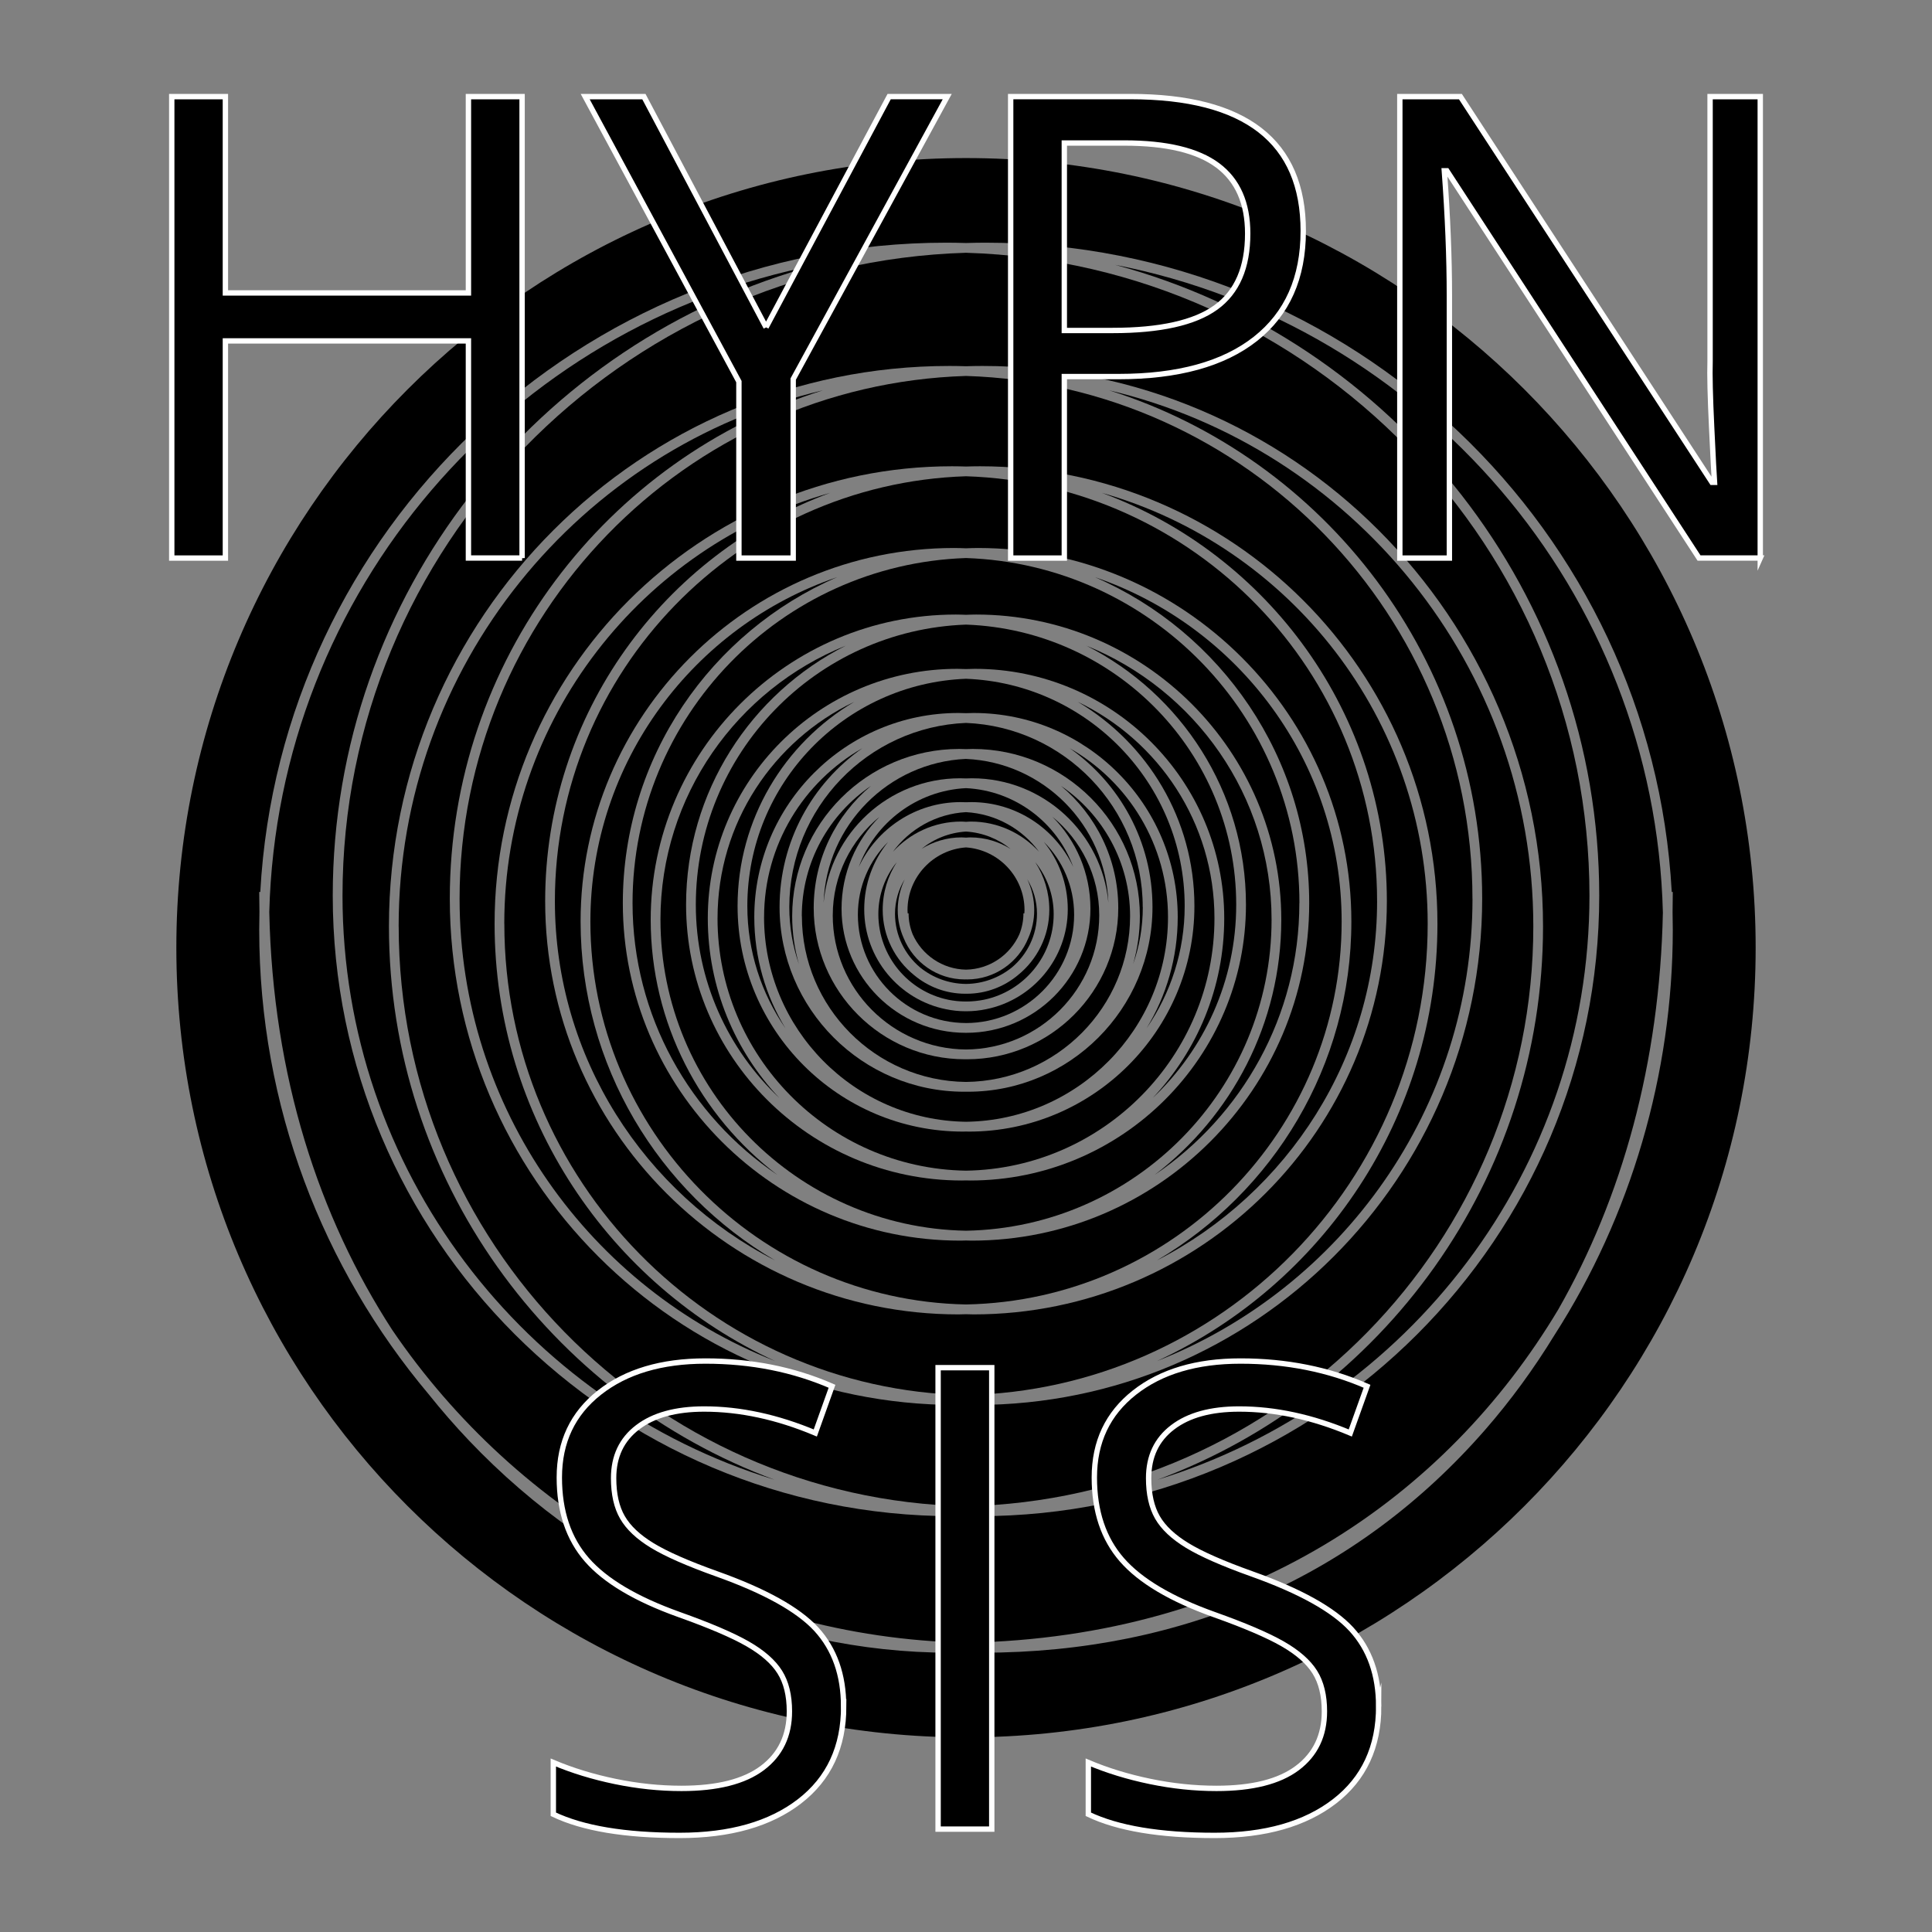 <?xml version="1.0" encoding="UTF-8" standalone="no"?>
<!-- Generator: Adobe Illustrator 15.1.0, SVG Export Plug-In . SVG Version: 6.00 Build 0)  -->
<svg
    xmlns:inkscape="http://www.inkscape.org/namespaces/inkscape"
    xmlns:rdf="http://www.w3.org/1999/02/22-rdf-syntax-ns#"
    xmlns="http://www.w3.org/2000/svg"
    xmlns:dc="http://purl.org/dc/elements/1.1/"
    xmlns:ns1="http://sozi.baierouge.fr"
    xmlns:cc="http://web.resource.org/cc/"
    xmlns:xlink="http://www.w3.org/1999/xlink"
    xmlns:sodipodi="http://sodipodi.sourceforge.net/DTD/sodipodi-0.dtd"
    id="Layer_1"
    enable-background="new 0 0 360 360"
    xml:space="preserve"
    viewBox="0 0 360 360"
    version="1.1"
    y="0px"
    x="0px"
  >
<rect x="0" y="0" width="360" height="360" fill="#808080" stroke="none"/>
<g
    >
	<g
      >
		<path
          d="m155.17 170.55c0 13.73 11.122 24.906 24.829 25.007 13.709-0.101 24.829-11.276 24.829-25.007 0-7.393-3.402-14.007-8.724-18.359 4.374 4.396 7.082 10.451 7.082 17.129 0 12.755-10.378 23.129-23.131 23.129h-0.057-0.056c-12.753 0-23.131-10.374-23.131-23.129 0-6.678 2.709-12.732 7.083-17.129-5.32 4.35-8.72 10.97-8.72 18.36z"
      />
		<path
          d="m176.63 186.28c1.091 0.22 2.217 0.339 3.371 0.339s2.282-0.119 3.372-0.339c7.392-1.54 12.964-8.102 12.964-15.945 0-3.659-1.287-7.021-3.426-9.67 1.646 2.558 2.613 5.593 2.613 8.854 0 4.913-2.279 9.296-5.833 12.169-2.591 2.171-5.924 3.481-9.56 3.481-0.042 0-0.087-0.006-0.131-0.006s-0.086 0.006-0.128 0.006c-3.638 0-6.972-1.313-9.563-3.484-3.551-2.87-5.83-7.253-5.83-12.166 0-3.262 0.968-6.296 2.613-8.854-2.138 2.648-3.424 6.011-3.424 9.67 0.01 7.83 5.58 14.4 12.97 15.94z"
      />
		<path
          d="m142.37 170.88c0 20.866 16.836 37.863 37.634 38.146 20.802-0.283 37.636-17.28 37.636-38.146 0-13.46-7.39-25.222-18.32-31.46 9.32 6.548 15.43 17.373 15.43 29.604 0 18.973-15.437 34.404-34.407 34.404-0.113 0-0.225-0.006-0.338-0.009-0.113 0.003-0.225 0.009-0.338 0.009-18.971 0-34.405-15.432-34.405-34.404 0-12.23 6.106-23.054 15.424-29.603-10.93 6.24-18.31 18-18.31 31.46z"
      />
		<path
          d="m180 146.86c-9.19 0.451-16.949 6.446-19.991 14.705 3.344-7.142 10.597-12.103 18.992-12.103 0.334 0 0.669 0.009 0.999 0.025 0.332-0.016 0.667-0.025 0.999-0.025 8.39 0 15.641 4.955 18.989 12.088-3.05-8.25-10.8-14.24-19.99-14.69z"
      />
		<path
          d="m180 141.41c-14.428 0.643-26.026 12.331-26.534 26.795 1.191-12.981 12.134-23.184 25.422-23.184 0.372 0 0.743 0.011 1.112 0.029 0.371-0.018 0.742-0.029 1.116-0.029 13.287 0 24.233 10.207 25.418 23.192-0.51-14.47-12.11-26.16-26.54-26.8z"
      />
		<path
          d="m149.42 170.7c0 16.934 13.687 30.722 30.576 30.904 16.892-0.183 30.579-13.971 30.579-30.904 0-10.077-5.111-18.981-12.878-24.263 6.519 5.44 10.675 13.619 10.675 22.751 0 15.545-12.646 28.191-28.192 28.191-0.062 0-0.123-0.004-0.184-0.004-0.06 0-0.122 0.004-0.182 0.004-15.546 0-28.192-12.646-28.192-28.191 0-9.132 4.155-17.31 10.671-22.749-7.77 5.28-12.89 14.18-12.89 24.26z"
      />
		<path
          d="m180 190.63c11.116-0.031 20.148-9.079 20.148-20.203 0-5.293-2.161-10.09-5.645-13.56 2.788 3.432 4.461 7.802 4.461 12.557 0 9.188-6.553 16.872-15.228 18.628-1.192 0.249-2.427 0.381-3.69 0.381-0.016 0-0.031-0.004-0.047-0.004s-0.03 0.004-0.047 0.004c-1.264 0-2.497-0.132-3.688-0.381-8.675-1.757-15.229-9.44-15.229-18.628 0-4.755 1.675-9.125 4.46-12.557-3.482 3.47-5.643 8.267-5.643 13.56 0.01 11.12 9.05 20.17 20.16 20.2z"
      />
		<path
          d="m212.93 169.02c0-18.463-14.644-33.566-32.929-34.315-18.281 0.75-32.926 15.852-32.926 34.315 0 3.724 0.637 7.301 1.792 10.638-0.813-2.851-1.257-5.855-1.257-8.963 0-17.17 13.97-31.14 31.138-31.14 0.421 0 0.839 0.014 1.254 0.033 0.415-0.019 0.833-0.033 1.254-0.033 17.171 0 31.142 13.97 31.142 31.14 0 3.099-0.443 6.097-1.252 8.941 1.17-3.33 1.8-6.9 1.8-10.62z"
      />
		<path
          d="m180 151.33c-5.587 0.306-10.5 3.143-13.621 7.392 3.156-3.453 7.681-5.635 12.715-5.635 0.305 0 0.604 0.03 0.905 0.046 0.302-0.016 0.601-0.046 0.907-0.046 5.036 0 9.56 2.183 12.715 5.636-3.12-4.24-8.03-7.08-13.62-7.39z"
      />
		<path
          d="m166.77 170.25c0 4.022 1.826 7.623 4.688 10.027 2.342 1.892 5.309 3.033 8.539 3.064 3.229-0.031 6.193-1.172 8.536-3.058 2.865-2.404 4.693-6.009 4.693-10.033 0-2.349-0.668-4.538-1.808-6.411 0.824 1.747 1.297 3.689 1.297 5.746 0 1.85-0.397 3.608-1.102 5.202-1.827 4.516-6.253 7.715-11.416 7.715-0.066 0-0.127-0.01-0.191-0.013-0.069 0.003-0.138 0.013-0.208 0.013-5.167 0-9.595-3.203-11.419-7.722-0.703-1.592-1.1-3.347-1.1-5.195 0-2.06 0.476-4.007 1.303-5.757-1.14 1.89-1.81 4.08-1.81 6.43z"
      />
		<path
          d="m63.821 166.89c0 51.162 33.937 94.545 80.48 108.83-41.891-15.516-71.828-55.875-71.828-103.09 0-57.591 46.853-104.44 104.44-104.44 1.031 0 2.059 0.022 3.083 0.053 1.025-0.031 2.052-0.053 3.085-0.053 57.591 0 104.44 46.853 104.44 104.44 0 47.219-29.938 87.579-71.831 103.09 46.546-14.283 80.482-57.666 80.482-108.83 0-64.858-51.786-117.84-116.18-119.79-64.38 1.945-116.17 54.93-116.17 119.79z"
      />
		<path
          d="m169.13 170.19h0.171c0 1.375 0.273 2.686 0.756 3.89 1.704 3.834 5.513 6.524 9.953 6.6 4.432-0.082 8.231-2.768 9.935-6.593 0.483-1.206 0.757-2.518 0.757-3.896h0.172c0.011-0.199 0.029-0.397 0.029-0.599 0-6.189-4.821-11.262-10.902-11.69-6.081 0.429-10.9 5.501-10.9 11.69 0 0.2 0.02 0.4 0.03 0.6z"
      />
		<path
          d="m180 156.08c0.276-0.018 0.55-0.043 0.83-0.043 2.739 0 5.291 0.792 7.463 2.14-2.293-1.864-5.161-3.034-8.293-3.227-3.127 0.193-5.993 1.362-8.284 3.221 2.17-1.343 4.719-2.134 7.455-2.134 0.27 0 0.54 0.02 0.82 0.04z"
      />
		<path
          d="m180 29.453c-81.262 0-147.14 65.875-147.14 147.14 0 81.26 65.875 147.14 147.14 147.14s147.14-65.875 147.14-147.14c0-81.263-65.88-147.14-147.14-147.14zm109.67 219.29c-3.838 6.276-8.146 12.185-12.91 17.649-23.705 27.191-56.12 41.566-93.741 41.566-0.953 0-1.903-0.016-2.85-0.038-1.059 0.022-2.12 0.038-3.187 0.038-33.049 0-65.699-14.406-89.581-39.523-2.651-2.788-5.169-5.688-7.566-8.687-19.667-23.419-31.533-53.603-31.533-86.505 0-1.105 0.014-2.208 0.042-3.306-0.028-1.243-0.042-2.487-0.042-3.735h0.2c3.668-67.329 59.6-120.98 127.83-120.98 1.229 0 2.453 0.024 3.672 0.06 1.22-0.036 2.443-0.06 3.672-0.06 68.23 0 124.16 53.651 127.83 120.98h0.195c0 1.266-0.015 2.531-0.041 3.792 0.026 1.08 0.041 2.164 0.041 3.25 0 26.91-7.87 53.46-22.03 75.5z"
      />
		<path
          d="m93.975 172.12c0 47.832 38.423 86.859 86.025 87.836 47.603-0.978 86.028-40.005 86.028-87.836 0-38.127-25.712-70.361-60.703-80.278 30.956 11.402 53.096 41.193 53.096 76.06 0 42.468-34.55 77.016-77.018 77.016-0.47 0-0.935-0.025-1.403-0.035-0.468 0.01-0.93 0.035-1.401 0.035-42.468 0-77.016-34.548-77.016-77.016 0-34.867 22.138-64.658 53.097-76.06-35.01 9.92-60.715 42.15-60.715 80.28z"
      />
		<path
          d="m256.6 167.9c0-42.802-34.129-77.779-76.604-79.157-42.472 1.378-76.601 36.355-76.601 79.157 0 29.16 16.691 54.476 41.013 66.947-21.65-12.731-36.222-36.261-36.222-63.141 0-38.376 31.221-69.596 69.598-69.596 0.741 0 1.477 0.031 2.212 0.057 0.737-0.025 1.471-0.057 2.214-0.057 38.377 0 69.598 31.22 69.598 69.596 0 26.883-14.574 50.412-36.225 63.144 24.33-12.47 41.02-37.79 41.02-66.95z"
      />
		<path
          d="m274.37 167.45c0-52.702-42.054-95.762-94.368-97.398-52.314 1.636-94.366 44.696-94.366 97.398 0 39.117 24.401 72.647 58.783 86.161-30.816-14.209-52.259-45.391-52.259-81.488 0-47.001 38.238-85.24 85.24-85.24 0.871 0 1.738 0.019 2.602 0.047 0.866-0.028 1.733-0.047 2.605-0.047 47.001 0 85.239 38.239 85.239 85.24 0 36.097-21.443 67.279-52.258 81.488 34.39-13.52 58.79-47.05 58.79-86.16z"
      />
		<path
          d="m207.85 49.369c51.854 13.924 90.144 61.331 90.144 117.52 0 63.758-51.872 115.63-115.63 115.63-0.793 0-1.58-0.013-2.367-0.028-0.786 0.016-1.574 0.028-2.365 0.028-63.758 0-115.63-51.871-115.63-115.63 0-56.189 38.29-103.6 90.144-117.52-56.999 11.107-100.42 60.72-101.97 120.57 0.65 30.665 9.277 56.875 22.91 77.876 23.412 34.405 62.533 57.301 106.96 58.284 52.117-0.986 89.395-27.162 110.28-62.04 11.965-20.891 18.943-46.074 19.527-74.022-1.5-59.9-44.94-109.56-101.99-120.67z"
      />
		<path
          d="m74.29 172.62c0 58.804 47.205 106.79 105.71 108.05 58.507-1.264 105.71-49.246 105.71-108.05 0-48.48-33.79-89.211-79.056-99.892 40.253 12.667 69.528 50.335 69.528 94.715 0 52.024-42.326 94.351-94.351 94.351-0.612 0-1.224-0.012-1.834-0.024-0.609 0.013-1.219 0.024-1.832 0.024-52.026 0-94.351-42.326-94.351-94.351 0-44.38 29.274-82.049 69.528-94.715-45.27 10.686-79.06 51.415-79.06 99.895z"
      />
		<path
          d="m230.35 168.58c0-28.17-22.417-51.19-50.347-52.193-27.929 1.002-50.347 24.023-50.347 52.193 0 14.181 5.994 26.978 15.569 36.025-8.259-8.754-13.337-20.542-13.337-33.499 0-25.629 20.85-46.478 46.478-46.478 0.55 0 1.094 0.021 1.637 0.041 0.544-0.021 1.088-0.041 1.637-0.041 25.629 0 46.478 20.849 46.478 46.478 0 12.959-5.079 24.745-13.338 33.501 9.57-9.04 15.57-21.84 15.57-36.02z"
      />
		<path
          d="m133.7 171.1c0 25.69 20.701 46.625 46.298 47.038 25.598-0.412 46.298-21.348 46.298-47.038 0-17.756-10.417-33.123-25.458-40.316 12.991 7.706 21.724 21.869 21.724 38.037 0 23.178-18.856 42.036-42.035 42.036-0.176 0-0.351-0.013-0.528-0.017-0.176 0.004-0.349 0.017-0.528 0.017-23.178 0-42.034-18.858-42.034-42.036 0-16.169 8.732-30.331 21.726-38.037-15.04 7.2-25.46 22.56-25.46 40.32z"
      />
		<path
          d="m180 126.48c-22.613 0.864-40.745 19.52-40.745 42.34 0 8.456 2.627 16.304 7.103 22.788-3.684-6.05-5.808-13.146-5.808-20.731 0-20.966 17.059-38.023 38.027-38.023 0.478 0 0.952 0.017 1.423 0.036 0.475-0.019 0.949-0.036 1.427-0.036 20.967 0 38.025 17.057 38.025 38.023 0 7.576-2.118 14.669-5.795 20.712 4.467-6.479 7.09-14.321 7.09-22.769 0-22.82-18.14-41.48-40.75-42.34z"
      />
		<path
          d="m242.13 168.27c0-34.738-27.674-63.117-62.133-64.289-34.457 1.172-62.131 29.551-62.131 64.289 0 21.06 10.711 39.66 26.974 50.646-14.326-10.933-23.592-28.173-23.592-47.547 0-31.351 25.505-56.857 56.855-56.857 0.635 0 1.265 0.026 1.895 0.049 0.632-0.022 1.261-0.049 1.896-0.049 31.351 0 56.855 25.506 56.855 56.857 0 19.372-9.267 36.615-23.594 47.547 16.25-10.98 26.96-29.59 26.96-50.65z"
      />
		<path
          d="m123.07 171.37c0 31.62 25.444 57.391 56.933 57.957 31.488-0.565 56.936-26.337 56.936-57.957 0-23.093-14.301-42.896-34.506-51.051 17.618 8.917 29.733 27.191 29.733 48.252 0 28.342-23.059 51.399-51.399 51.399-0.256 0-0.509-0.016-0.764-0.019-0.254 0.003-0.506 0.019-0.762 0.019-28.343 0-51.401-23.057-51.401-51.399 0-21.061 12.116-39.334 29.735-48.252-20.21 8.16-34.51 27.96-34.51 51.05z"
      />
		<path
          d="m110.01 171.71c0 38.897 31.273 70.607 69.993 71.358 38.722-0.751 69.993-32.461 69.993-71.358 0-29.745-19.267-55.056-45.97-64.159 23.467 10.178 39.926 33.561 39.926 60.726 0 34.682-28.217 62.896-62.899 62.896-0.352 0-0.699-0.019-1.05-0.024-0.35 0.006-0.698 0.024-1.05 0.024-34.683 0-62.898-28.215-62.898-62.896 0-27.165 16.458-50.548 39.925-60.726-26.7 9.1-45.97 34.41-45.97 64.16z"
      />
	</g
    >
	<g
        stroke="#FFFFFF"
        stroke-miterlimit="10"
      >
		<path
          d="m97.283 103.98h-9.999v-40.458h-45.285v40.463h-9.997v-85.98h9.997v36.583h45.286v-36.583h9.999v85.98z"
      />
		<path
          d="m142.74 60.993l22.94-42.993h10.822l-28.7 52.636v33.349h-10.117v-32.873l-28.64-53.107h10.938l22.76 42.993z"
      />
		<path
          d="m242.84 43.056c0 8.702-2.972 15.399-8.912 20.085-5.939 4.683-14.436 7.027-25.493 7.027h-10.115v33.818h-9.997v-85.99h22.288c21.49 0 32.23 8.354 32.23 25.056zm-44.52 18.524h8.997c8.86 0 15.271-1.43 19.232-4.293 3.959-2.861 5.94-7.446 5.94-13.759 0-5.687-1.864-9.921-5.587-12.704-3.727-2.785-9.528-4.177-17.41-4.177h-11.173v34.933z"
      />
		<path
          d="m328 103.98h-11.41l-46.99-72.157h-0.47c0.626 8.47 0.941 16.231 0.941 23.288v48.874h-9.234v-85.98h11.292l46.87 71.87h0.472c-0.079-1.059-0.255-4.458-0.528-10.205-0.276-5.741-0.374-9.849-0.295-12.321v-49.344h9.35v85.98z"
      />
	</g
    >
	<g
        stroke="#FFFFFF"
        stroke-miterlimit="10"
      >
		<path
          d="m157.21 317.95c0 7.567-2.744 13.468-8.234 17.702-5.49 4.233-12.938 6.351-22.348 6.351-10.196 0-18.034-1.313-23.524-3.938v-9.647c3.527 1.493 7.37 2.669 11.526 3.531 4.158 0.859 8.272 1.293 12.351 1.293 6.666 0 11.685-1.264 15.057-3.794 3.369-2.53 5.057-6.049 5.057-10.558 0-2.977-0.599-5.418-1.793-7.32-1.196-1.904-3.196-3.656-5.998-5.264-2.805-1.609-7.068-3.429-12.794-5.47-7.995-2.863-13.71-6.255-17.142-10.176-3.43-3.922-5.146-9.036-5.146-15.351 0-6.626 2.489-11.896 7.469-15.818 4.979-3.921 11.567-5.882 19.761-5.882 8.545 0 16.409 1.57 23.582 4.703l-3.114 8.704c-7.098-2.979-13.998-4.468-20.703-4.468-5.292 0-9.429 1.137-12.409 3.413-2.978 2.271-4.471 5.427-4.471 9.466 0 2.979 0.548 5.42 1.65 7.323 1.096 1.902 2.946 3.646 5.554 5.233 2.607 1.588 6.597 3.345 11.969 5.266 9.018 3.212 15.222 6.663 18.613 10.35 3.37 3.7 5.07 8.49 5.07 14.37z"
      />
		<path
          d="m174.8 340.83v-85.985h9.998v85.985h-10z"
      />
		<path
          d="m256.9 317.95c0 7.567-2.745 13.468-8.233 17.702-5.489 4.233-12.94 6.351-22.349 6.351-10.194 0-18.036-1.313-23.524-3.938v-9.647c3.528 1.493 7.369 2.669 11.525 3.531 4.156 0.859 8.273 1.293 12.353 1.293 6.664 0 11.684-1.264 15.056-3.794 3.371-2.53 5.058-6.049 5.058-10.558 0-2.977-0.601-5.418-1.794-7.32-1.197-1.904-3.196-3.656-5.998-5.264-2.803-1.609-7.067-3.429-12.793-5.47-7.998-2.863-13.715-6.255-17.142-10.176-3.434-3.922-5.147-9.036-5.147-15.351 0-6.626 2.49-11.896 7.468-15.818 4.982-3.921 11.566-5.882 19.763-5.882 8.545 0 16.409 1.57 23.584 4.703l-3.121 8.704c-7.094-2.979-13.994-4.468-20.698-4.468-5.294 0-9.433 1.137-12.41 3.413-2.98 2.271-4.469 5.427-4.469 9.466 0 2.979 0.549 5.42 1.645 7.323 1.098 1.902 2.951 3.646 5.561 5.233 2.604 1.588 6.595 3.345 11.967 5.266 9.017 3.212 15.221 6.663 18.613 10.35 3.38 3.7 5.08 8.49 5.08 14.37z"
      />
	</g
    >
</g
  >
</svg
>
